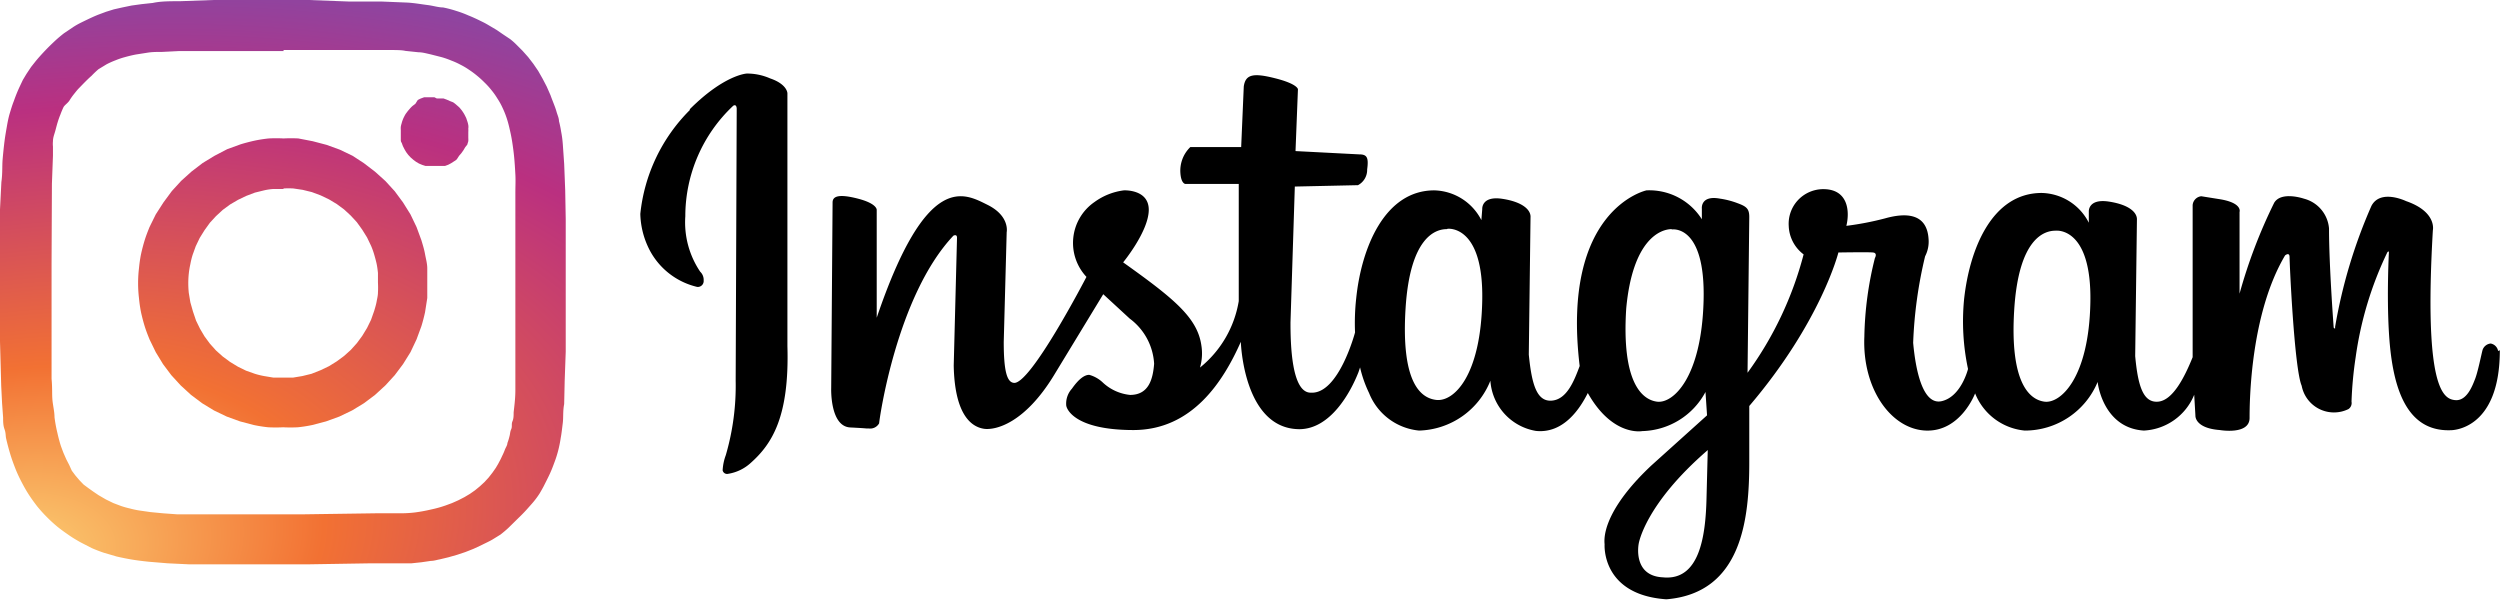 <svg xmlns="http://www.w3.org/2000/svg" xmlns:xlink="http://www.w3.org/1999/xlink" viewBox="0 0 144.46 34.66"><defs><style>.cls-1{fill:url(#名称未設定グラデーション_3);}</style><radialGradient id="名称未設定グラデーション_3" cx="3792.49" cy="-12692.61" r="591.54" gradientTransform="matrix(0.12, -0.02, -0.01, -0.07, -581.83, -780.26)" gradientUnits="userSpaceOnUse"><stop offset="0" stop-color="#fcd376"/><stop offset="0.26" stop-color="#f27133"/><stop offset="0.61" stop-color="#ba3080"/><stop offset="1" stop-color="#4c63d0"/></radialGradient></defs><title>logo_instagram</title><g id="Layer_2" data-name="Layer 2"><g id="レイヤー_1" data-name="レイヤー 1"><path d="M39.86,6.31c2-2,3.29-2.06,3.29-2.06a3.3,3.3,0,0,1,1.35.28c1,.34,1,.86,1,.86V20c.12,4.08-.89,5.65-2.11,6.74a2.52,2.52,0,0,1-1.32.64.26.26,0,0,1-.31-.19.13.13,0,0,1,0-.06,2.93,2.93,0,0,1,.18-.83A14.32,14.32,0,0,0,42.51,22l.06-15.72s0-.29-.2-.17A8.76,8.76,0,0,0,39.6,12.5a5.1,5.1,0,0,0,.86,3.2.65.65,0,0,1,.2.51.34.34,0,0,1-.31.37h-.06a4.18,4.18,0,0,1-2.85-2.33A4.78,4.78,0,0,1,37,12.36a9.91,9.91,0,0,1,2.86-6ZM144.45,20.24c0,4.69-2.85,4.62-2.85,4.62-2.7.09-3.39-2.76-3.56-5.67-.13-2.18,0-4.61,0-4.61s0-.11-.09,0a20.41,20.41,0,0,0-1.83,6.06,22.12,22.12,0,0,0-.24,2.57.42.42,0,0,1-.18.43A1.9,1.9,0,0,1,133,22.29c-.43-1-.7-7.11-.7-7.43s-.26-.1-.26-.1c-2,3.38-2.05,8.39-2.05,9.39s-1.72.7-1.72.7c-1.46-.11-1.41-.83-1.41-.83l-.07-1.21a3.32,3.32,0,0,1-2.91,2.07c-2.21-.14-2.63-2.43-2.67-2.81A4.55,4.55,0,0,1,117,24.88a3.43,3.43,0,0,1-2.87-2.15s-.83,2.22-2.84,2.15-3.69-2.41-3.56-5.43a19.85,19.85,0,0,1,.61-4.54s.17-.29-.11-.32-2,0-2,0-1,4-5.15,8.87l0,3.24c0,3.24-.4,7.57-4.79,7.93-3.78-.26-3.57-3.18-3.57-3.18-.09-.86.45-2.44,2.71-4.56L98.64,24l-.09-1.35a4.26,4.26,0,0,1-3.65,2.26s-1.72.34-3.15-2.2c-.43.86-1.38,2.36-3,2.19A3.16,3.16,0,0,1,86.12,22,4.57,4.57,0,0,1,82,24.88a3.46,3.46,0,0,1-2.89-2.17,7,7,0,0,1-.52-1.48l-.09.27c-.47,1.2-1.62,3.28-3.4,3.3-3.26,0-3.4-5.05-3.4-5.05-1,2.26-2.79,5.11-6.23,5.1s-3.86-1.26-3.86-1.44a1.28,1.28,0,0,1,.33-.95c.4-.57.73-.8,1-.8a1.84,1.84,0,0,1,.77.43,2.7,2.7,0,0,0,1.59.73c1.08,0,1.32-.91,1.39-1.8a3.49,3.49,0,0,0-1.41-2.61L63.75,17l-2.87,4.72c-1.67,2.72-3.32,3.14-4,3.06-.87-.12-1.72-1-1.77-3.66l.19-7.38c0-.24-.21-.12-.21-.12-3.3,3.5-4.29,10.7-4.29,10.84a.59.59,0,0,1-.59.3c-.3,0,.1,0-1.08-.06s-1.1-2.27-1.1-2.27l.08-10.73c0-.36.35-.51,1.47-.22s1.08.65,1.08.65l0,6.23c2.89-8.52,5.07-7.18,6.39-6.53s1.12,1.59,1.12,1.59L58,19.76c0,1.65.18,2.3.56,2.36.93.23,4.22-6.12,4.22-6.12a2.87,2.87,0,0,1,.47-4.33A3.66,3.66,0,0,1,64.94,11s1.47-.08,1.44,1.16-1.48,3-1.48,3c2.93,2.09,4.29,3.19,4.52,4.8a2.91,2.91,0,0,1-.08,1.28,6.24,6.24,0,0,0,2.24-3.84l0-6.77-3.08,0s-.24,0-.29-.6a1.9,1.9,0,0,1,.57-1.53l2.94,0L71.87,5c.1-.71.55-.8,1.84-.47S75,5.16,75,5.16l-.14,3.57,3.67.19c.44,0,.57.15.47.87a1,1,0,0,1-.53.91l-3.65.08-.25,7.85c0,1.22.05,4.1,1.19,4.06,1.6.08,2.54-3.48,2.54-3.48v0a12.93,12.93,0,0,1,.07-2C78.67,14.34,80,11,82.88,11a3.14,3.14,0,0,1,2.72,1.72l.05-.64s-.06-.78,1.17-.59,1.65.68,1.62,1.07l-.1,7.93c.17,1.72.46,2.73,1.33,2.66s1.29-1.14,1.61-2C90.19,12.06,95.14,11,95.14,11a3.59,3.59,0,0,1,3.2,1.67l0-.61s-.1-.8,1.06-.58a4.74,4.74,0,0,1,1,.26c.52.19.68.32.68.8l-.1,9a20.31,20.31,0,0,0,3.24-6.84,2.15,2.15,0,0,1-.86-1.64,2,2,0,0,1,2-2.13c1.42,0,1.54,1.26,1.33,2.12a17.12,17.12,0,0,0,2.23-.43c1-.28,2.42-.43,2.52,1.19a1.84,1.84,0,0,1-.2,1,25.28,25.28,0,0,0-.69,5c.13,1.45.52,3.63,1.65,3.37s1.52-1.86,1.52-1.86a13.23,13.23,0,0,1-.23-4c.3-2.84,1.57-6.17,4.49-6.17a3.13,3.13,0,0,1,2.72,1.72l0-.64s-.06-.77,1.17-.58,1.64.67,1.61,1.06l-.1,7.87c.16,1.72.46,2.7,1.32,2.63s1.54-1.43,2-2.57v-.43l0-8.36a.56.56,0,0,1,.5-.51l1,.16c1.41.21,1.21.75,1.21.75v4.72a29.84,29.84,0,0,1,2-5.25c.41-.69,1.72-.24,1.72-.24a1.94,1.94,0,0,1,1.45,1.72c0,2.18.27,5.73.27,5.73s.05.07.08.05a.24.24,0,0,0,0-.08,29.72,29.72,0,0,1,2.1-7c.52-1,2-.28,2-.28,1.8.62,1.55,1.69,1.55,1.69-.53,9.17.61,9.74,1.28,9.81s1-.81,1.16-1.22.34-1.32.43-1.67a.55.55,0,0,1,.47-.38.53.53,0,0,1,.43.43Zm-60.85-7c-.63,0-2.12.43-2.38,4.57S82,23,83,23.11s2.57-1.37,2.65-5.76-2-4.13-2-4.13Zm13,0c-.65,0-2.26.59-2.63,4.58-.27,4.19.86,5.27,1.78,5.39s2.57-1.37,2.69-5.83-1.84-4.12-1.84-4.12ZM98.69,26c-3.66,3.16-4,5.42-4,5.42s-.37,1.85,1.39,1.94c2.12.22,2.48-2.35,2.53-4.6l.07-2.73Zm20.08-12.67c-.63,0-2.12.42-2.38,4.56s.83,5.2,1.75,5.32,2.57-1.36,2.65-5.75-2-4.13-2-4.13Z"/><path class="cls-1" d="M16.39,8a8.12,8.12,0,0,0-.86,0,7.55,7.55,0,0,0-.83.13c-.27.06-.54.13-.8.21l-.77.28L12.4,9l-.69.42-.64.49-.6.54-.54.59-.48.65L9,12.39l-.36.73c-.1.25-.2.5-.28.76s-.15.53-.21.8a7.9,7.9,0,0,0-.12.83,7.34,7.34,0,0,0,0,1.71,7.9,7.9,0,0,0,.12.83c.06.27.13.54.21.8s.18.51.28.76l.36.74.42.69.48.64.54.59.6.55.64.48.69.42.73.35.77.28.8.21a7.94,7.94,0,0,0,.83.13,8.25,8.25,0,0,0,.86,0,8.06,8.06,0,0,0,.85,0,7.94,7.94,0,0,0,.83-.13l.8-.21.77-.28.73-.35.69-.42.64-.48.6-.55.54-.59.48-.64.43-.69.35-.74.28-.76c.08-.26.15-.53.21-.8l.13-.83c0-.28,0-.57,0-.85s0-.58,0-.86-.08-.55-.13-.83-.13-.53-.21-.8l-.28-.76-.35-.73-.43-.69-.48-.65-.54-.59-.6-.54-.64-.49L20.37,9l-.73-.35-.77-.28-.8-.21L17.24,8a8.06,8.06,0,0,0-.85,0Zm0,2.89a5.25,5.25,0,0,1,.56,0l.54.08.53.13.51.19.48.23.45.27.42.31.39.36.35.38.31.43.28.45.23.48a4.24,4.24,0,0,1,.18.5c.05.17.1.35.14.53s.06.36.08.54l0,.57a5.25,5.25,0,0,1,0,.56c0,.18-.05.37-.08.54s-.09.36-.14.53l-.18.51-.23.47-.28.46-.31.42-.35.39-.39.35-.42.31-.45.28-.48.23L18,21.6l-.53.13-.54.09-.56,0-.57,0-.54-.09a4.56,4.56,0,0,1-.53-.13l-.51-.18-.47-.23-.46-.28-.42-.31-.39-.35-.35-.39-.31-.42L11.56,19l-.23-.47L11.15,18,11,17.47l-.09-.54a5.34,5.34,0,0,1,0-1.13,5.07,5.07,0,0,1,.09-.54,4.56,4.56,0,0,1,.13-.53l.18-.5.23-.48.28-.45.31-.43.35-.38.39-.36.42-.31.46-.27.48-.23.5-.19.53-.13a3.35,3.35,0,0,1,.54-.08l.57,0Z"/><path class="cls-1" d="M25.1,5.62h-.2l-.2,0-.19,0-.19.07a1.51,1.51,0,0,0-.18.09L24,6l-.16.12a1.85,1.85,0,0,0-.14.14l-.13.15-.12.16a1.62,1.62,0,0,0-.1.18,1.42,1.42,0,0,0-.08.18,1.39,1.39,0,0,0-.06.19,1.46,1.46,0,0,0-.05.2,1.23,1.23,0,0,0,0,.2s0,.09,0,.14,0,.13,0,.2l0,.2c0,.06,0,.13.05.19l.07.19.09.18.1.17.12.16.14.15.15.13.16.12.17.1.19.08.19.06.19,0,.2,0h.34l.19,0,.2,0,.19-.07.17-.09.17-.11a.61.61,0,0,0,.16-.12L26.53,9l.13-.15.12-.17.1-.17L27,8.36l.06-.2a1.29,1.29,0,0,0,0-.19l0-.2V7.63a1.27,1.27,0,0,0,0-.2.64.64,0,0,0,0-.2A1.46,1.46,0,0,0,27,7l-.06-.18-.09-.18a1.74,1.74,0,0,0-.11-.18,1.33,1.33,0,0,0-.12-.16.86.86,0,0,0-.13-.14l-.15-.13a1.67,1.67,0,0,0-.16-.12L26,5.84l-.18-.08-.19-.07-.19,0-.2,0Z"/><path class="cls-1" d="M14.8,0H12.34L10.39.07c-.58,0-1.1,0-1.56.1L8.18.24,7.6.32,7.07.43,6.58.54,6.13.68,5.7.84c-.28.11-.55.24-.84.38s-.42.21-.61.33l-.55.37c-.18.14-.36.29-.52.44s-.36.34-.55.54-.44.47-.62.7-.18.22-.26.34l-.22.33-.21.35L1.14,5a8.6,8.6,0,0,0-.34.84c-.09.22-.16.46-.23.69S.45,7,.4,7.29s-.1.56-.14.88-.08.7-.11,1.06,0,.81-.07,1.29L0,12.1,0,14v2.33l0,3.4.07,2.57.05,1,.06.83c0,.23,0,.45.08.67s.06.37.09.52c.07.31.15.61.24.91s.19.57.3.85.23.53.36.78.27.5.42.73.31.45.48.67a8,8,0,0,0,.55.61,8.09,8.09,0,0,0,.61.56c.22.18.45.34.68.5s.44.28.65.4l.66.34c.23.1.46.19.7.27l.75.22c.27.06.55.12.85.17s.61.09,1,.13l1.09.09,1.25.06c.69,0,1.73,0,2.94,0h3.89l3.69-.06,1.4,0,.92,0,.57-.06.55-.08c.18,0,.35-.06.52-.09l.5-.12.49-.14.48-.16.48-.19.47-.22c.24-.12.44-.21.61-.31l.47-.29c.14-.11.29-.23.46-.39l.59-.58c.21-.2.38-.38.53-.55s.28-.31.39-.45a4.5,4.5,0,0,0,.3-.42c.08-.14.17-.29.25-.45s.24-.47.34-.69.18-.43.26-.65a6.37,6.37,0,0,0,.21-.66,6.9,6.9,0,0,0,.15-.74c.05-.26.08-.55.12-.87s0-.69.08-1.09L32.63,22l.06-1.68,0-1.87V16.5l0-3.83L32.66,11,32.6,9.47l-.08-1.15a6.07,6.07,0,0,0-.1-.74A5.59,5.59,0,0,0,32.3,7c0-.18-.09-.36-.14-.54S32.05,6.13,32,6s-.13-.33-.19-.5L31.59,5l-.24-.46L31.1,4.1l-.28-.41-.3-.39-.33-.37-.34-.34a3.8,3.8,0,0,0-.37-.33L29.09,2l-.41-.28-.44-.26a4.92,4.92,0,0,0-.45-.24c-.26-.13-.5-.24-.73-.33a5.89,5.89,0,0,0-.7-.26,6.42,6.42,0,0,0-.76-.2c-.27,0-.57-.1-.9-.14S24,.18,23.56.15L22.09.09l-1.88,0L17.84,0l-3,0Zm1.58,2.89,4.38,0,1.66,0c.45,0,.8,0,1,.05l.76.08c.23,0,.47.07.7.12l.63.16a4.77,4.77,0,0,1,.57.2,4.27,4.27,0,0,1,.53.24,4,4,0,0,1,.49.29,5,5,0,0,1,.46.34,5.22,5.22,0,0,1,.43.39,4.38,4.38,0,0,1,.41.45,4.14,4.14,0,0,1,.34.48,3.81,3.81,0,0,1,.29.52,5.19,5.19,0,0,1,.24.59,6.36,6.36,0,0,1,.18.66c.06.25.11.5.15.76s.08.55.11.86.05.63.07,1,0,.65,0,1.09l0,1.49,0,3.65,0,3.65,0,1.49,0,1.08c0,.51-.06.93-.1,1.3,0,.19,0,.36-.07.52s0,.3-.07.45-.06.28-.1.41a2.91,2.91,0,0,1-.12.39c0,.12-.09.25-.14.37a3.52,3.52,0,0,1-.17.39,3.59,3.59,0,0,1-.17.34c-.05.11-.12.21-.18.32l-.21.3-.22.28-.24.26-.26.24-.28.23-.3.21-.32.19-.35.18-.36.16-.38.14a6.7,6.7,0,0,1-.83.23,9.32,9.32,0,0,1-.92.17,7,7,0,0,1-.78.05l-1.49,0-4.21.06H13.1l-1.74,0-1.12,0-.83-.06-.72-.07-.63-.09a5.05,5.05,0,0,1-.56-.12,4.67,4.67,0,0,1-.5-.14l-.45-.17-.43-.21-.43-.25-.31-.21L5.1,28.2,4.83,28l-.24-.25-.23-.27-.21-.28L4,26.87l-.17-.33-.15-.34c-.05-.12-.09-.24-.14-.37s-.16-.52-.22-.8a7.94,7.94,0,0,1-.17-.92c0-.32-.09-.67-.12-1s0-.69-.05-1.22l0-1.88V15.19L3,10.61,3.06,9l0-.53a1.56,1.56,0,0,1,0-.31c0-.21.08-.4.13-.58s.09-.35.14-.51a4.72,4.72,0,0,1,.16-.45c.05-.14.11-.28.17-.41S3.87,6,4,5.83a3.64,3.64,0,0,1,.24-.35c.09-.11.18-.23.28-.34l.34-.35c.14-.14.28-.28.43-.41A5.3,5.3,0,0,1,5.69,4l.46-.28a4.67,4.67,0,0,1,.51-.23,4.6,4.6,0,0,1,.56-.19q.32-.09.63-.15l.7-.11C8.81,3,9.07,3,9.36,3l1-.05,1.65,0,4.38,0Z"/></g></g></svg>